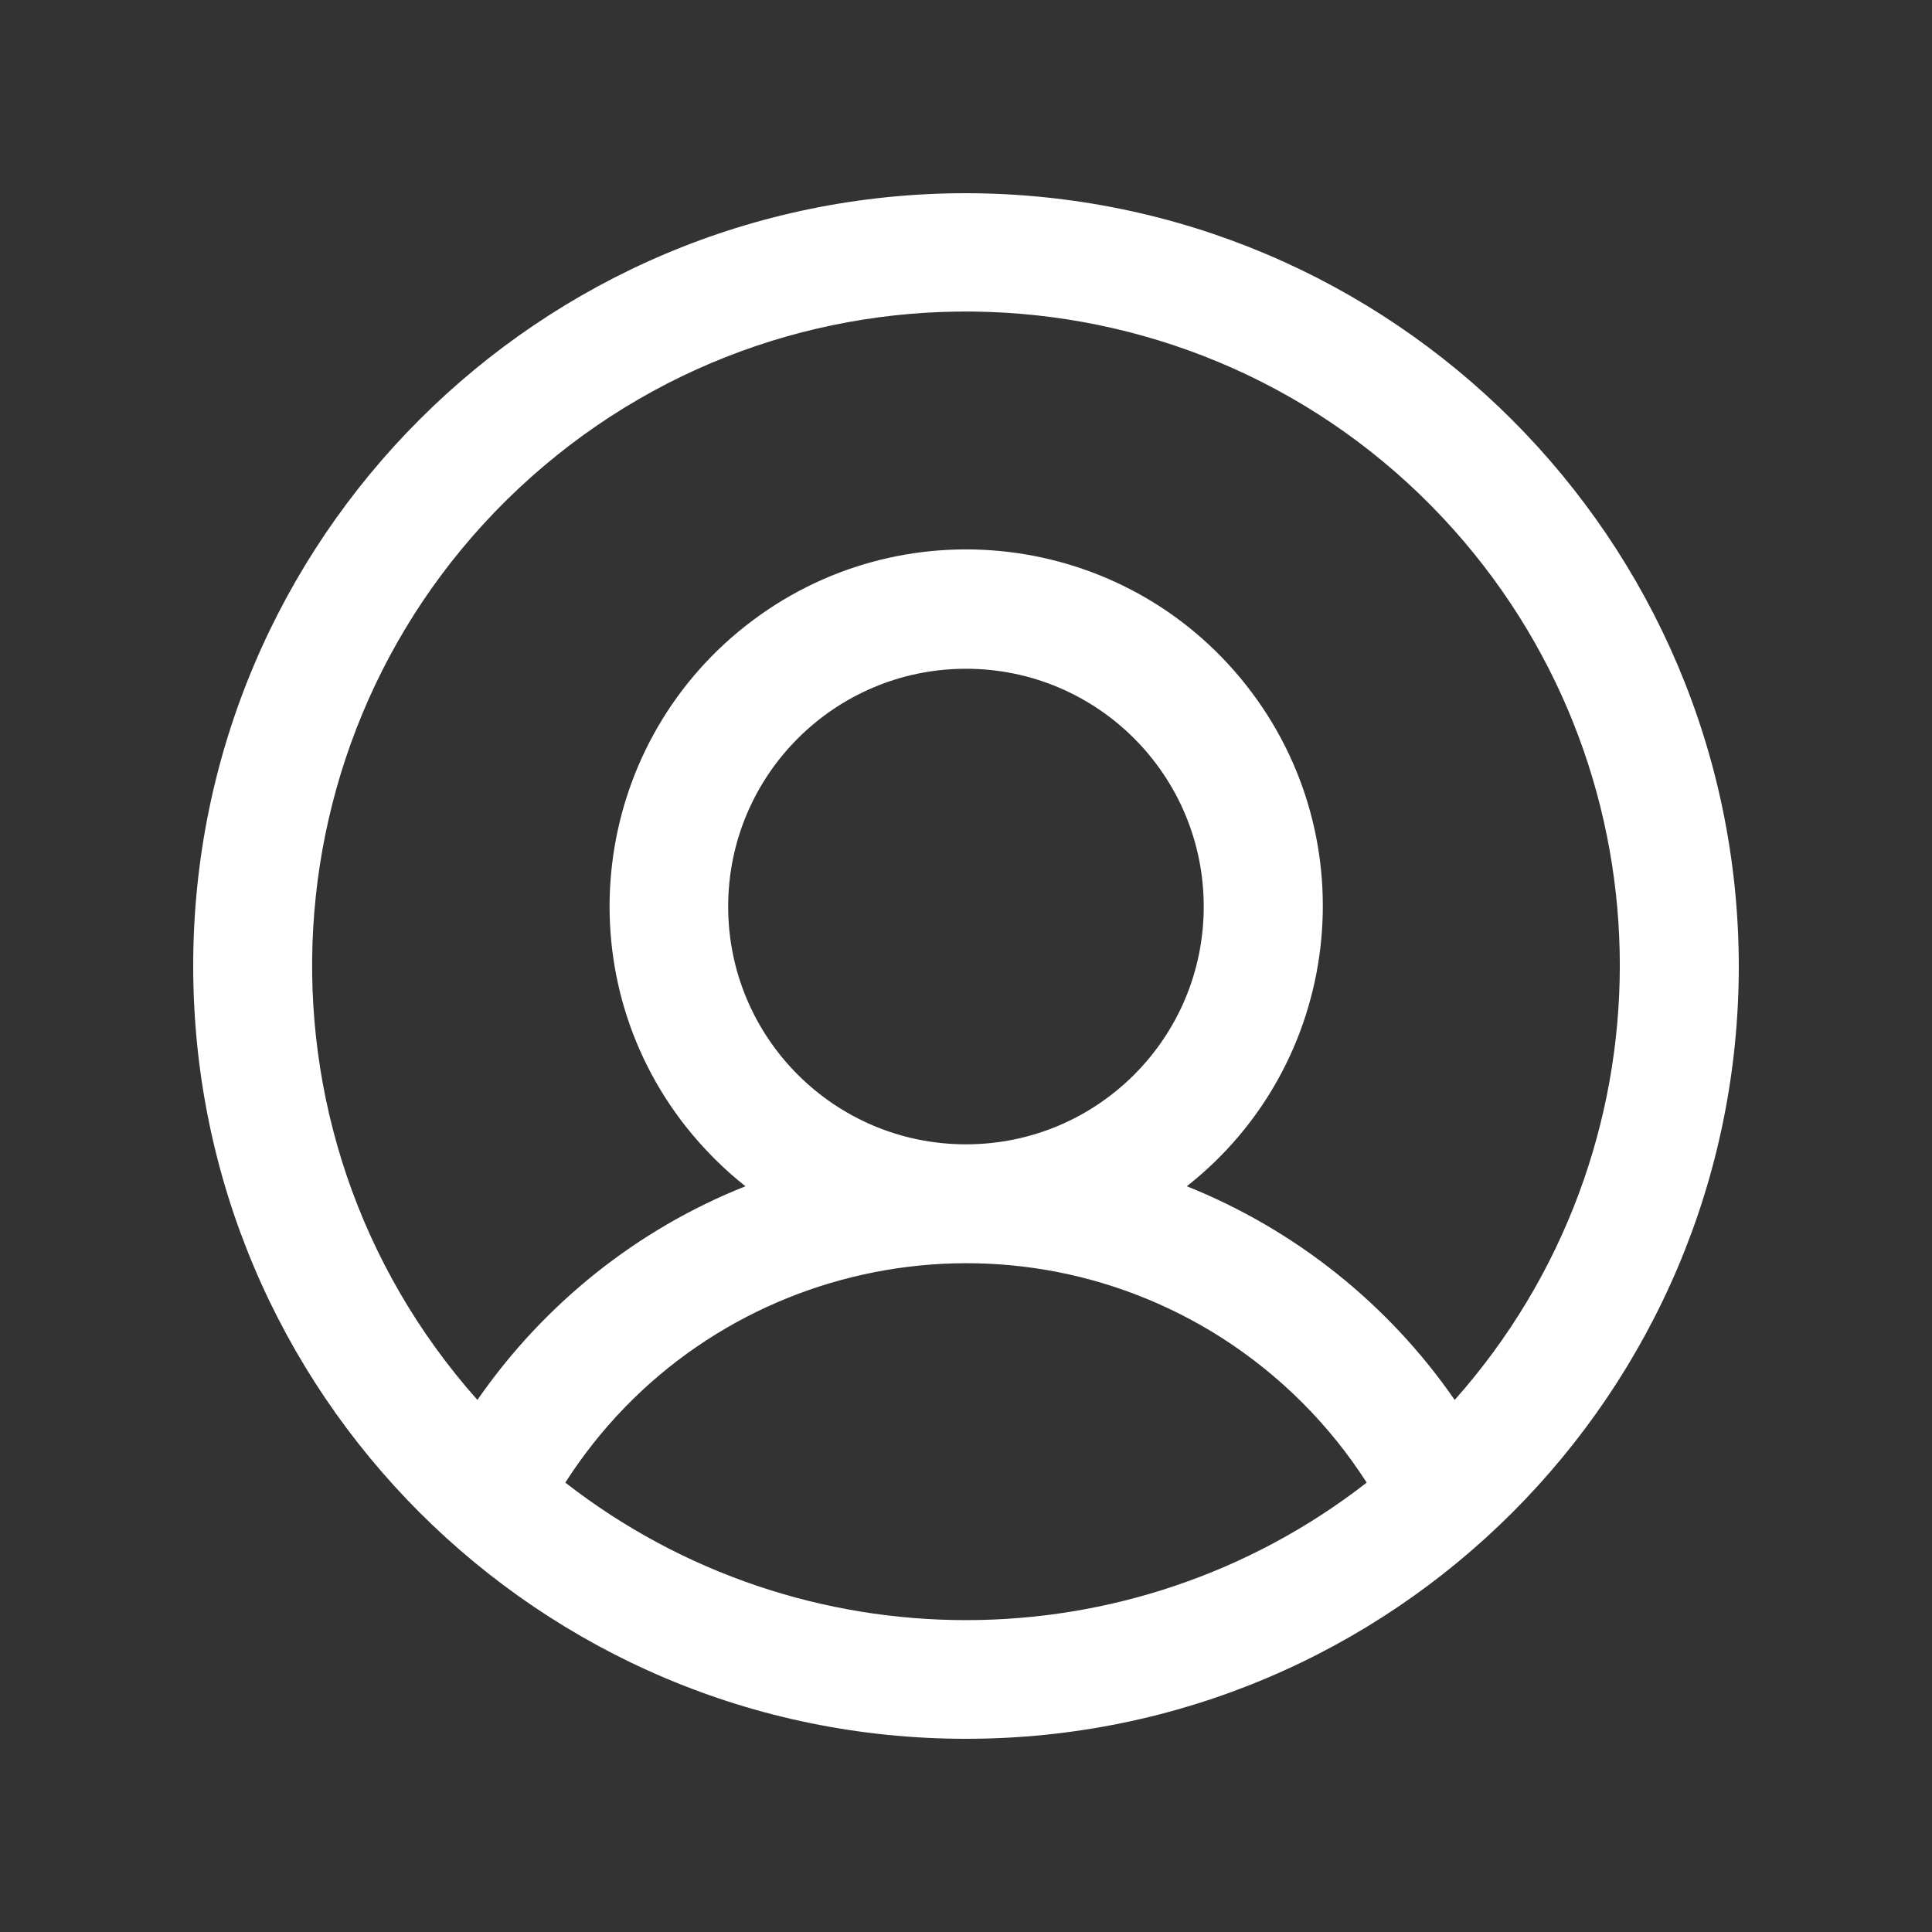 <svg xmlns="http://www.w3.org/2000/svg" fill="none" viewBox="0 0 20 20" height="20" width="20">
<rect x="0" y="0" width="20" height="20" fill="#333333" stroke="none"/>
<path fill="white" d="M10 2C5.582 2 2 5.582 2 10C2 14.418 5.582 18 10 18C14.418 18 18 14.418 18 10C17.994 5.585 14.415 2.006 10 2ZM5.852 15.348C7.317 13.059 10.36 12.388 12.652 13.852C13.252 14.237 13.763 14.748 14.148 15.348C11.708 17.246 8.292 17.246 5.852 15.348ZM7.538 9.385C7.538 8.025 8.64 6.923 10 6.923C11.36 6.923 12.461 8.025 12.461 9.385C12.461 10.745 11.36 11.846 10 11.846C8.64 11.846 7.538 10.745 7.538 9.385ZM15.059 14.492C14.372 13.498 13.406 12.729 12.286 12.28C13.889 11.018 14.163 8.695 12.902 7.095C11.64 5.492 9.317 5.218 7.717 6.48C6.117 7.742 5.84 10.065 7.102 11.665C7.283 11.892 7.489 12.101 7.717 12.28C6.594 12.726 5.631 13.498 4.942 14.492C2.458 11.698 2.708 7.422 5.502 4.935C8.295 2.452 12.575 2.702 15.059 5.495C17.338 8.062 17.338 11.926 15.059 14.492Z"></path>
</svg>
